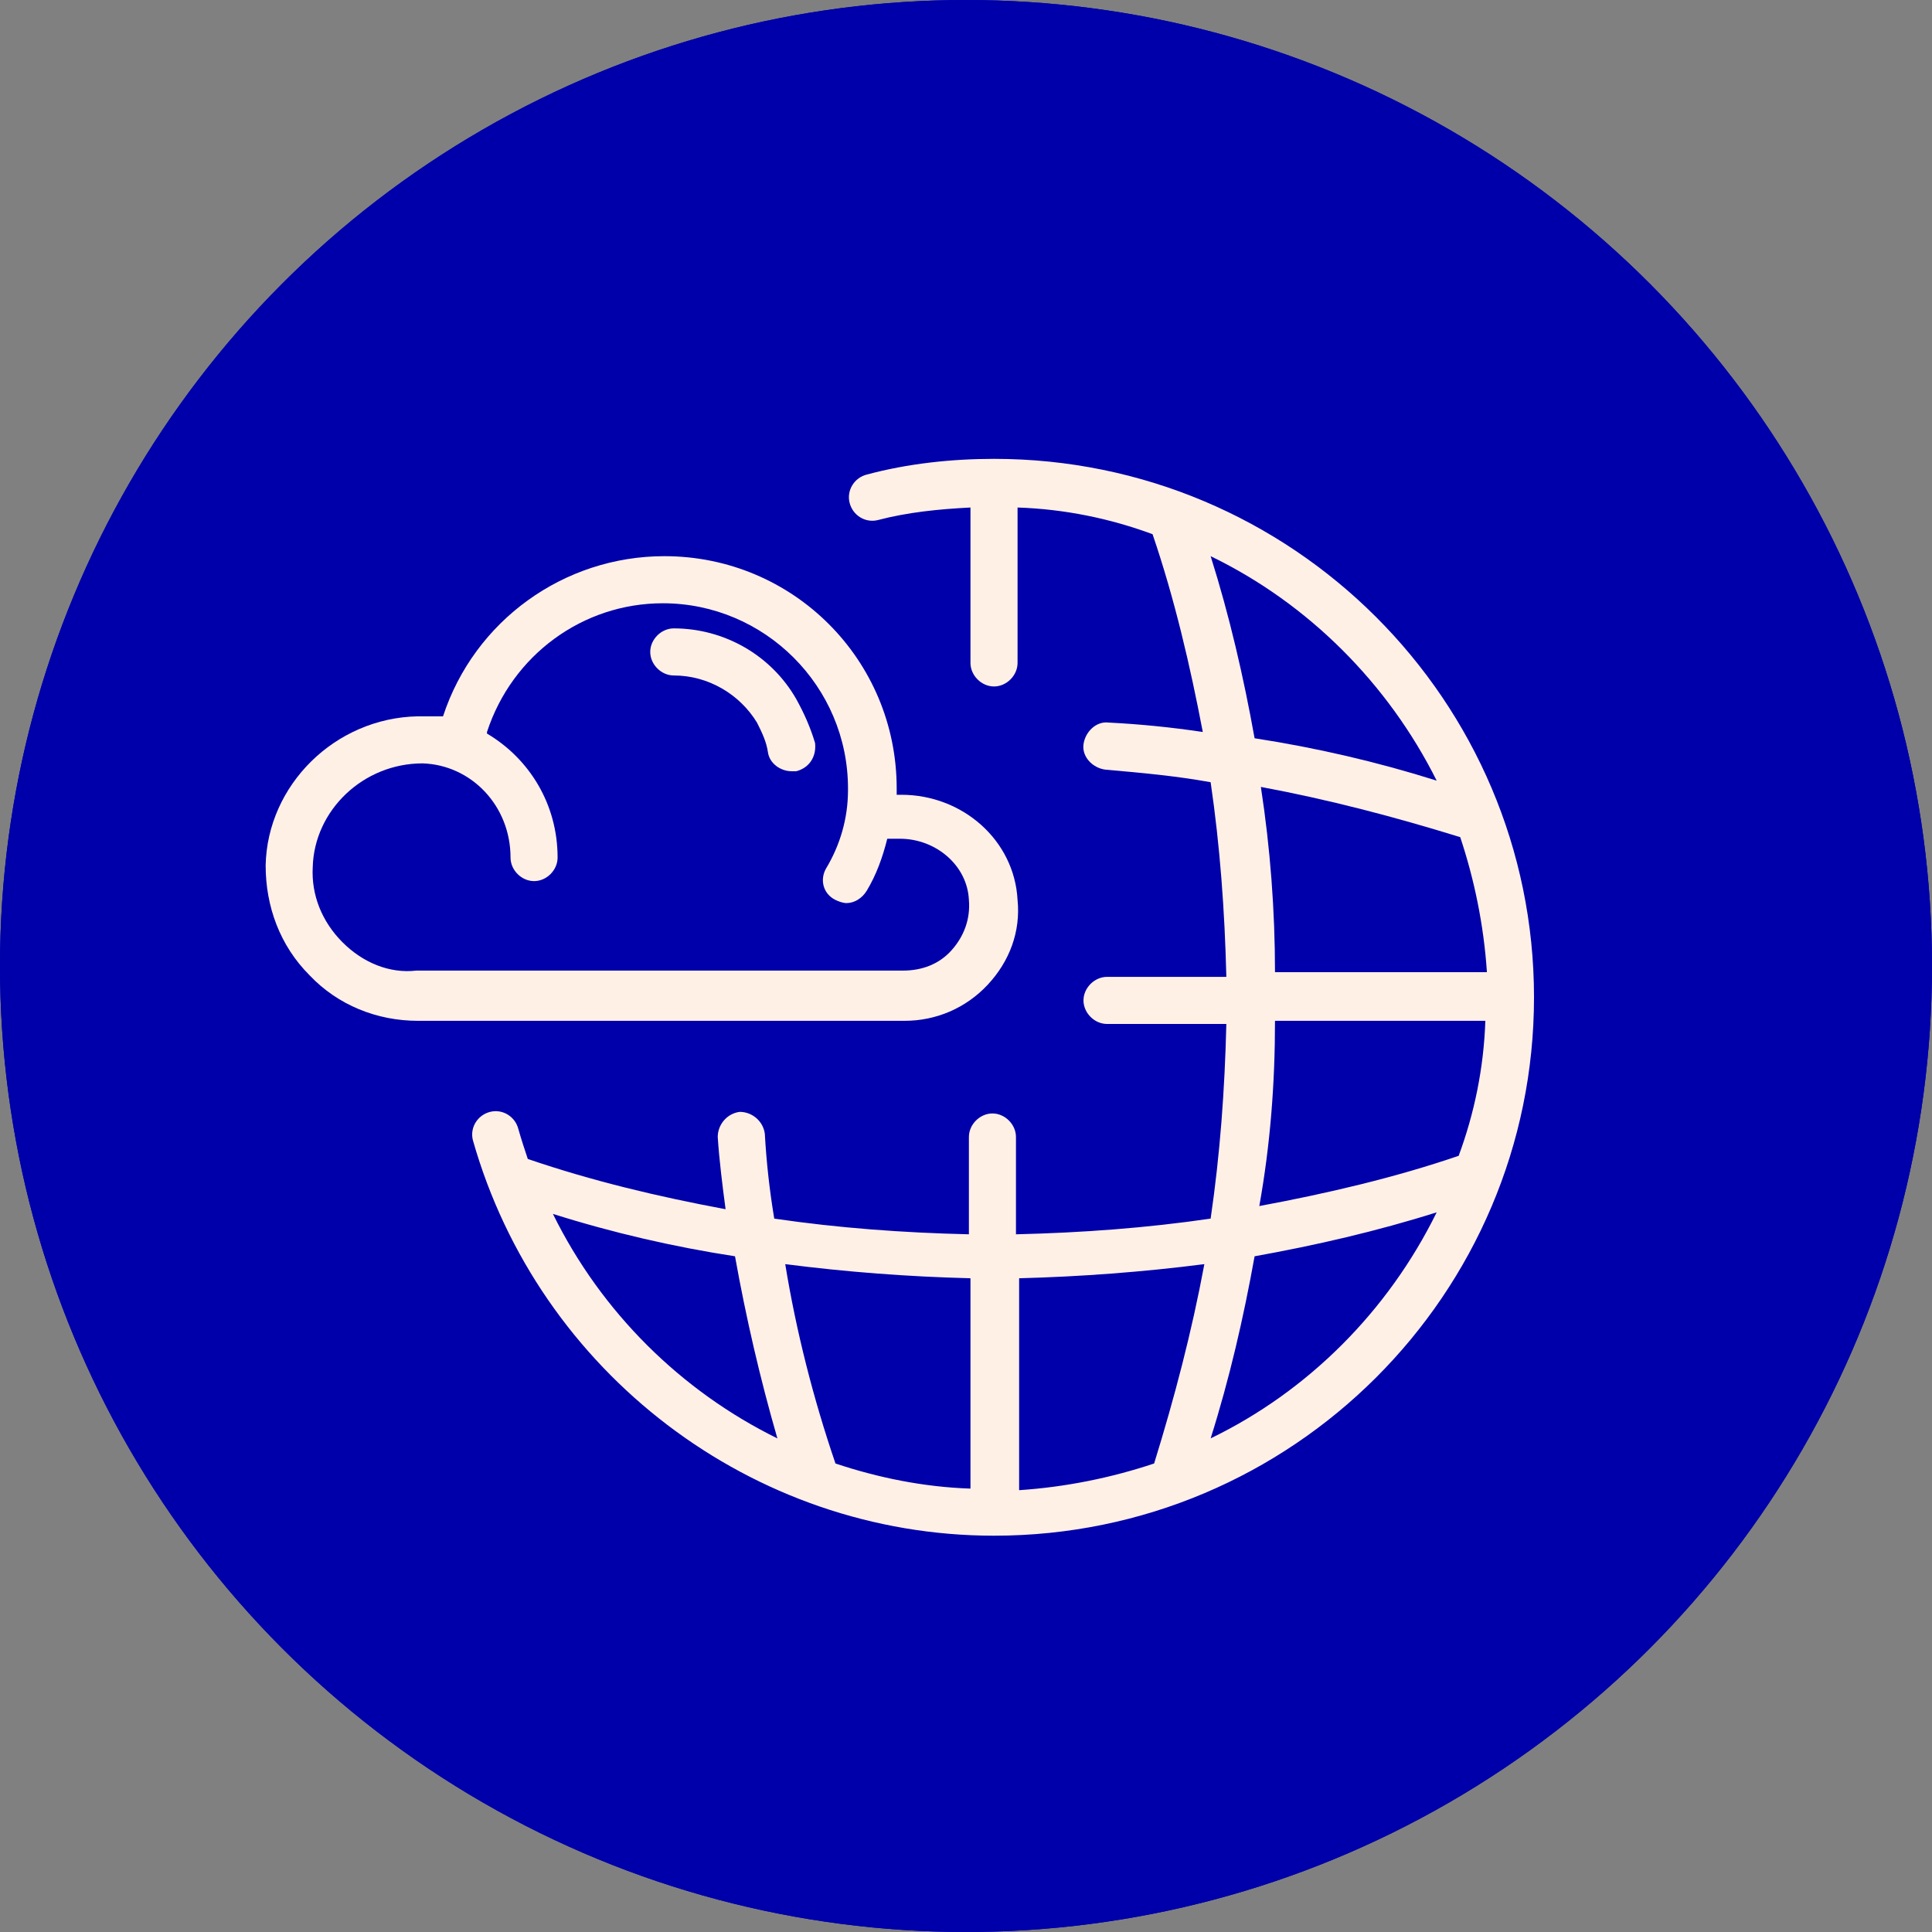 <svg width="80" height="80" viewBox="0 0 80 80" fill="none" xmlns="http://www.w3.org/2000/svg">
<rect x="0" y="0" width="80" height="80" fill="#808080" stroke="none"/>
<circle cx="40" cy="40" r="40" fill="#0000AA"/>
<circle cx="40" cy="40" r="40" fill="#0000AA"/>
<path d="M41.16 19C39.405 19 37.585 19.195 35.895 19.65C35.375 19.78 35.05 20.301 35.18 20.82C35.31 21.34 35.831 21.665 36.35 21.535C37.585 21.21 38.885 21.08 40.185 21.015V27.45C40.185 27.97 40.64 28.425 41.16 28.425C41.68 28.425 42.135 27.97 42.135 27.45V21.015C44.085 21.08 45.969 21.47 47.725 22.12C48.635 24.785 49.285 27.58 49.805 30.31C48.505 30.115 47.205 29.985 45.905 29.92C45.385 29.855 44.93 30.31 44.864 30.83C44.8 31.35 45.255 31.805 45.775 31.87C47.269 32 48.699 32.13 50.13 32.39C50.52 35.055 50.714 37.721 50.78 40.45H45.84C45.32 40.45 44.865 40.906 44.865 41.425C44.865 41.945 45.32 42.4 45.84 42.4H50.78C50.715 45.13 50.52 47.795 50.13 50.46C47.464 50.85 44.799 51.045 42.069 51.11V47.081C42.069 46.56 41.614 46.106 41.095 46.106C40.575 46.106 40.12 46.561 40.12 47.081V51.11C37.39 51.046 34.725 50.851 32.06 50.46C31.865 49.29 31.735 48.12 31.67 46.95C31.605 46.43 31.15 46.04 30.63 46.04C30.11 46.105 29.72 46.56 29.72 47.081C29.784 48.055 29.915 49.095 30.045 50.071C27.25 49.551 24.519 48.901 21.855 47.99C21.725 47.601 21.595 47.211 21.465 46.755C21.335 46.235 20.815 45.91 20.295 46.04C19.775 46.17 19.45 46.691 19.58 47.21C22.31 56.83 31.15 63.59 41.16 63.59C53.51 63.59 63.52 53.58 63.52 41.295C63.52 29.01 53.51 19 41.16 19L41.16 19ZM50.13 23.03C54.16 24.98 57.475 28.295 59.49 32.325C57.02 31.545 54.485 30.96 51.95 30.57C51.495 28.035 50.91 25.5 50.13 23.03ZM52.21 32.585C55.005 33.105 57.736 33.82 60.465 34.665C61.05 36.42 61.44 38.305 61.57 40.255L52.795 40.255C52.795 37.72 52.6 35.12 52.21 32.585L52.21 32.585ZM52.795 42.27H61.505C61.44 44.22 61.05 46.105 60.4 47.86C57.735 48.77 54.94 49.42 52.145 49.94C52.6 47.405 52.795 44.87 52.795 42.27H52.795ZM49.87 52.345C49.35 55.14 48.635 57.87 47.79 60.6C46.035 61.185 44.15 61.575 42.2 61.705V52.93C44.735 52.865 47.335 52.67 49.87 52.345V52.345ZM40.185 52.93V61.64C38.235 61.575 36.35 61.185 34.595 60.6C33.685 57.935 32.97 55.14 32.515 52.345C35.05 52.67 37.585 52.865 40.185 52.93V52.93ZM22.895 50.265C25.365 51.045 27.9 51.631 30.435 52.02C30.89 54.556 31.475 57.091 32.19 59.561C28.225 57.61 24.91 54.36 22.895 50.265ZM50.13 59.56C50.91 57.09 51.495 54.555 51.95 52.02C54.485 51.565 57.02 50.98 59.49 50.2C57.475 54.295 54.16 57.61 50.13 59.56Z" fill="#FFF0E6"/>
<path d="M40.9 40.775C41.81 39.8 42.266 38.565 42.135 37.265C42.005 34.795 39.86 32.91 37.325 32.91H37.13V32.651C37.13 27.32 32.84 23.03 27.51 23.03C23.35 23.03 19.645 25.696 18.345 29.661H17.5H17.37H17.305C13.86 29.726 11.065 32.521 11 35.836C11 37.526 11.585 39.151 12.82 40.386C13.99 41.621 15.615 42.27 17.305 42.27H37.455C38.755 42.27 39.99 41.75 40.9 40.775L40.9 40.775ZM14.185 39.02C13.34 38.175 12.885 37.07 12.95 35.9C13.015 33.56 15.03 31.61 17.5 31.61C19.515 31.675 21.14 33.365 21.14 35.51C21.14 36.03 21.595 36.485 22.115 36.485C22.635 36.485 23.089 36.03 23.089 35.51C23.089 33.3 21.92 31.415 20.165 30.375V30.311C21.205 27.125 24.13 24.98 27.445 24.98C31.669 24.98 35.114 28.425 35.114 32.65V32.715C35.114 33.885 34.789 34.99 34.204 35.965C33.944 36.42 34.074 37.005 34.594 37.265C34.724 37.33 34.919 37.395 35.049 37.395C35.374 37.395 35.7 37.2 35.895 36.875C36.285 36.225 36.545 35.51 36.74 34.73H36.87H37.26C38.755 34.73 40.055 35.835 40.12 37.265C40.185 38.045 39.925 38.76 39.405 39.345C38.885 39.93 38.17 40.19 37.39 40.19H17.24C16.135 40.32 15.03 39.865 14.185 39.02L14.185 39.02Z" fill="#FFF0E6"/>
<path d="M32.97 28.945C31.93 27.125 29.98 26.02 27.9 26.02C27.38 26.02 26.925 26.475 26.925 26.995C26.925 27.515 27.381 27.97 27.9 27.97C29.33 27.97 30.63 28.75 31.345 29.92C31.54 30.31 31.735 30.7 31.8 31.155C31.865 31.61 32.32 31.935 32.775 31.935H32.97C33.49 31.805 33.815 31.35 33.75 30.765C33.555 30.115 33.295 29.53 32.97 28.945V28.945Z" fill="#FFF0E6"/>
</svg>
